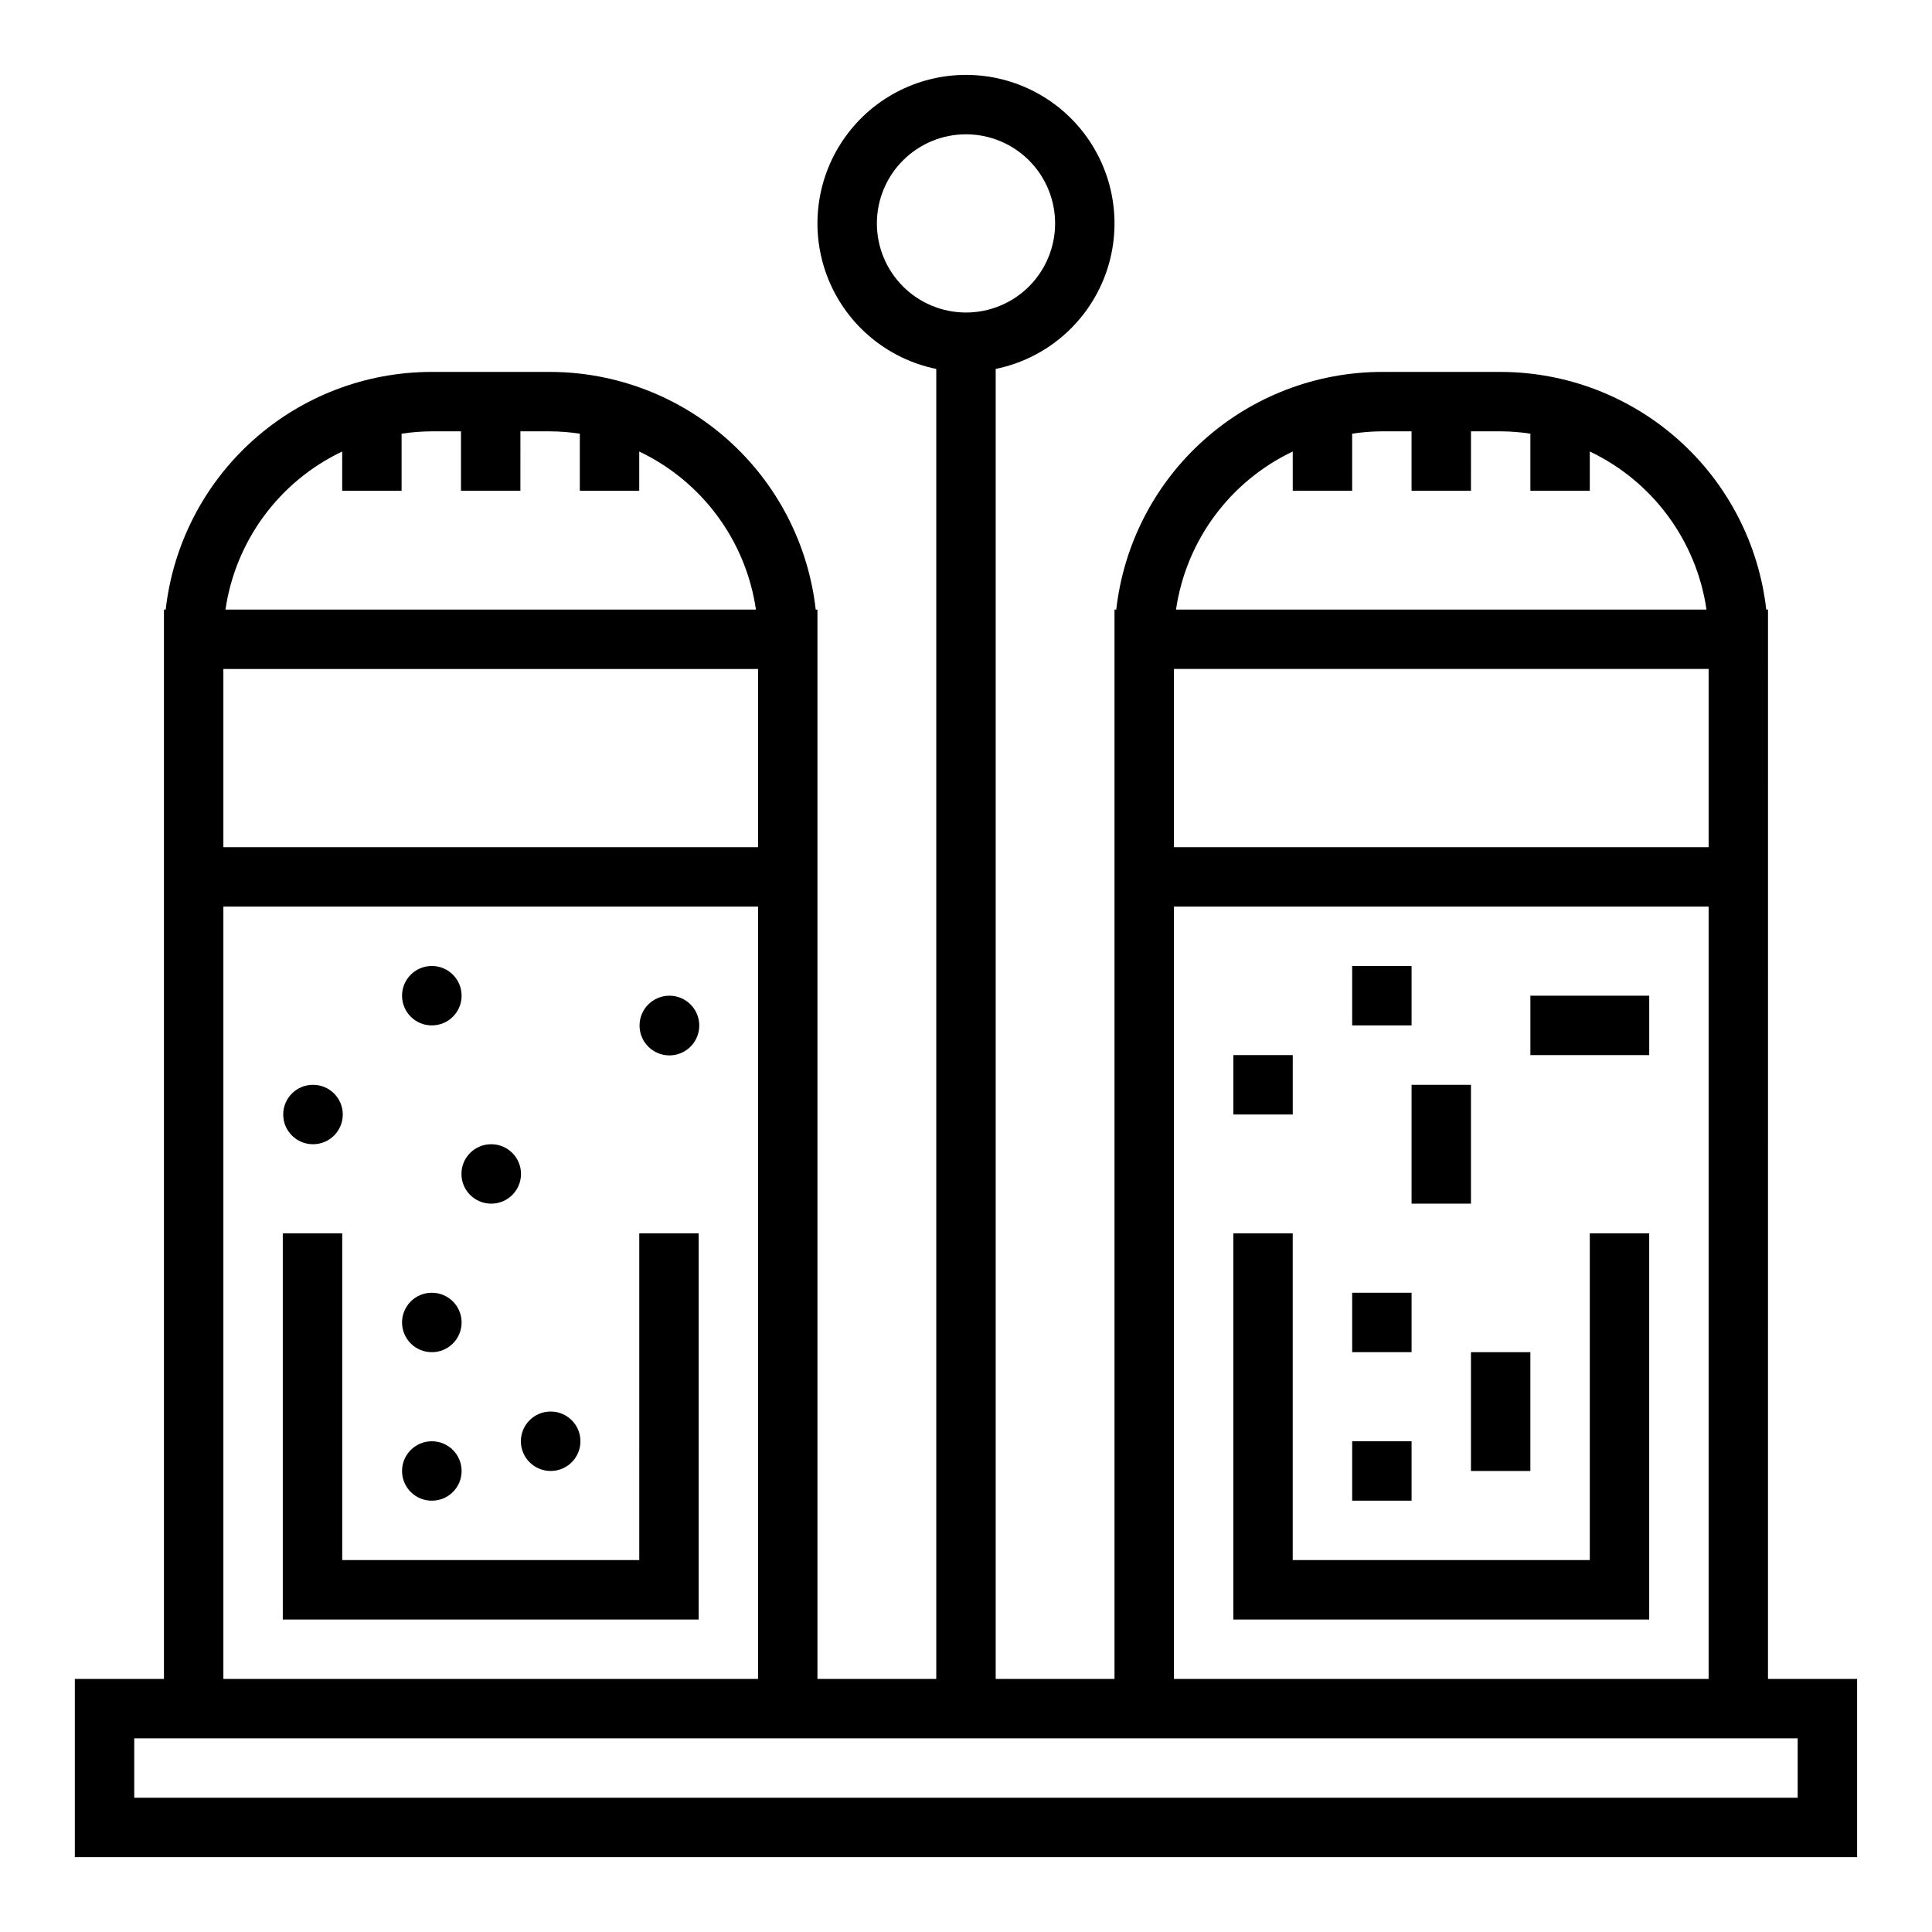 <?xml version="1.0" encoding="UTF-8"?>
<!-- The Best Svg Icon site in the world: iconSvg.co, Visit us! https://iconsvg.co -->
<svg fill="#000000" width="800px" height="800px" version="1.1" viewBox="144 144 512 512" xmlns="http://www.w3.org/2000/svg">
 <g>
  <path d="m612.54 305.54h-0.465c-1.953-17.309-10.203-33.293-23.184-44.906-12.98-11.617-29.781-18.047-47.199-18.07h-31.488c-17.418 0.023-34.219 6.453-47.199 18.07-12.98 11.613-21.23 27.598-23.184 44.906h-0.465v283.39h-31.488v-347.16c12.855-2.625 23.559-11.484 28.543-23.621 4.981-12.141 3.582-25.965-3.727-36.863-7.309-10.898-19.566-17.438-32.688-17.438-13.125 0-25.383 6.539-32.691 17.438-7.309 10.898-8.707 24.723-3.723 36.863 4.981 12.137 15.684 20.996 28.539 23.621v347.16h-31.488v-283.39h-0.465 0.004c-1.953-17.309-10.207-33.293-23.188-44.906-12.98-11.617-29.781-18.047-47.199-18.07h-31.488c-17.418 0.023-34.215 6.453-47.195 18.07-12.98 11.613-21.234 27.598-23.188 44.906h-0.465v283.39h-23.617v47.23l472.32 0.004v-47.234h-23.617zm-125.95-41.887v10.398h15.742l0.004-15.121c2.606-0.402 5.234-0.609 7.871-0.625h7.871v15.742h15.742l0.004-15.742h7.871c2.637 0.016 5.266 0.223 7.871 0.625v15.121h15.742l0.004-10.398c16.656 7.922 28.258 23.633 30.926 41.887h-140.58c2.668-18.254 14.273-33.965 30.93-41.887zm-31.488 57.629h141.7v47.23l-141.7 0.004zm0 62.977h141.7v204.67h-141.7zm-78.719-181.05c0-6.266 2.488-12.273 6.918-16.699 4.426-4.43 10.434-6.918 16.699-6.918 6.262 0 12.27 2.488 16.699 6.918 4.426 4.426 6.914 10.434 6.914 16.699 0 6.262-2.488 12.27-6.914 16.699-4.43 4.426-10.438 6.914-16.699 6.914-6.266 0-12.273-2.488-16.699-6.914-4.43-4.43-6.918-10.438-6.918-16.699zm-141.7 60.449v10.398h15.742v-15.121c2.606-0.402 5.238-0.609 7.871-0.625h7.871v15.742h15.742l0.004-15.742h7.871c2.637 0.016 5.269 0.223 7.875 0.625v15.121h15.742v-10.398c16.656 7.922 28.262 23.633 30.93 41.887h-140.58c2.668-18.254 14.27-33.965 30.93-41.887zm-31.488 57.629h141.7v47.23l-141.7 0.004zm0 62.977h141.7v204.67h-141.7zm417.21 220.42v15.742h-440.83v-15.742z"/>
  <path d="m313.41 557.44h-78.719v-86.59h-15.746v102.34h110.21v-102.34h-15.742z"/>
  <path d="m565.31 557.44h-78.723v-86.59h-15.742v102.34h110.21v-102.34h-15.742z"/>
  <path d="m226.97 447.23c4.348 0 7.871-3.523 7.871-7.871s-3.523-7.871-7.871-7.871h-0.078c-4.348 0.02-7.856 3.562-7.836 7.91 0.023 4.348 3.566 7.856 7.914 7.832z"/>
  <path d="m258.46 415.74c4.348 0 7.871-3.523 7.871-7.871s-3.523-7.871-7.871-7.871h-0.082c-4.344 0.02-7.852 3.562-7.832 7.91 0.023 4.348 3.566 7.856 7.914 7.832z"/>
  <path d="m274.2 462.98c4.348 0 7.871-3.527 7.871-7.875 0-4.348-3.523-7.871-7.871-7.871h-0.078c-4.348 0.023-7.856 3.562-7.832 7.91 0.02 4.348 3.562 7.856 7.91 7.836z"/>
  <path d="m258.46 502.34c4.348 0 7.871-3.527 7.871-7.875 0-4.348-3.523-7.871-7.871-7.871h-0.082c-4.344 0.023-7.852 3.566-7.832 7.914 0.023 4.348 3.566 7.852 7.914 7.832z"/>
  <path d="m321.44 407.87h-0.082c-4.359 0.02-7.883 3.57-7.871 7.93 0.012 4.363 3.551 7.891 7.91 7.891 4.363 0 7.902-3.527 7.914-7.891 0.012-4.359-3.512-7.91-7.871-7.93z"/>
  <path d="m289.95 533.82c4.348 0 7.871-3.527 7.871-7.875 0-4.348-3.523-7.871-7.871-7.871h-0.082c-4.348 0.023-7.852 3.566-7.832 7.914 0.023 4.344 3.566 7.852 7.914 7.832z"/>
  <path d="m258.46 541.7c4.348 0 7.871-3.523 7.871-7.871 0-4.348-3.523-7.875-7.871-7.875h-0.082c-4.344 0.023-7.852 3.566-7.832 7.914 0.023 4.348 3.566 7.852 7.914 7.832z"/>
  <path d="m470.85 423.61h15.742v15.742h-15.742z"/>
  <path d="m502.34 400h15.742v15.742h-15.742z"/>
  <path d="m518.08 431.49h15.742v31.488h-15.742z"/>
  <path d="m502.34 525.95h15.742v15.742h-15.742z"/>
  <path d="m533.82 502.34h15.742v31.488h-15.742z"/>
  <path d="m502.34 486.59h15.742v15.742h-15.742z"/>
  <path d="m549.57 407.87h31.488v15.742h-31.488z"/>
 </g>
</svg>
